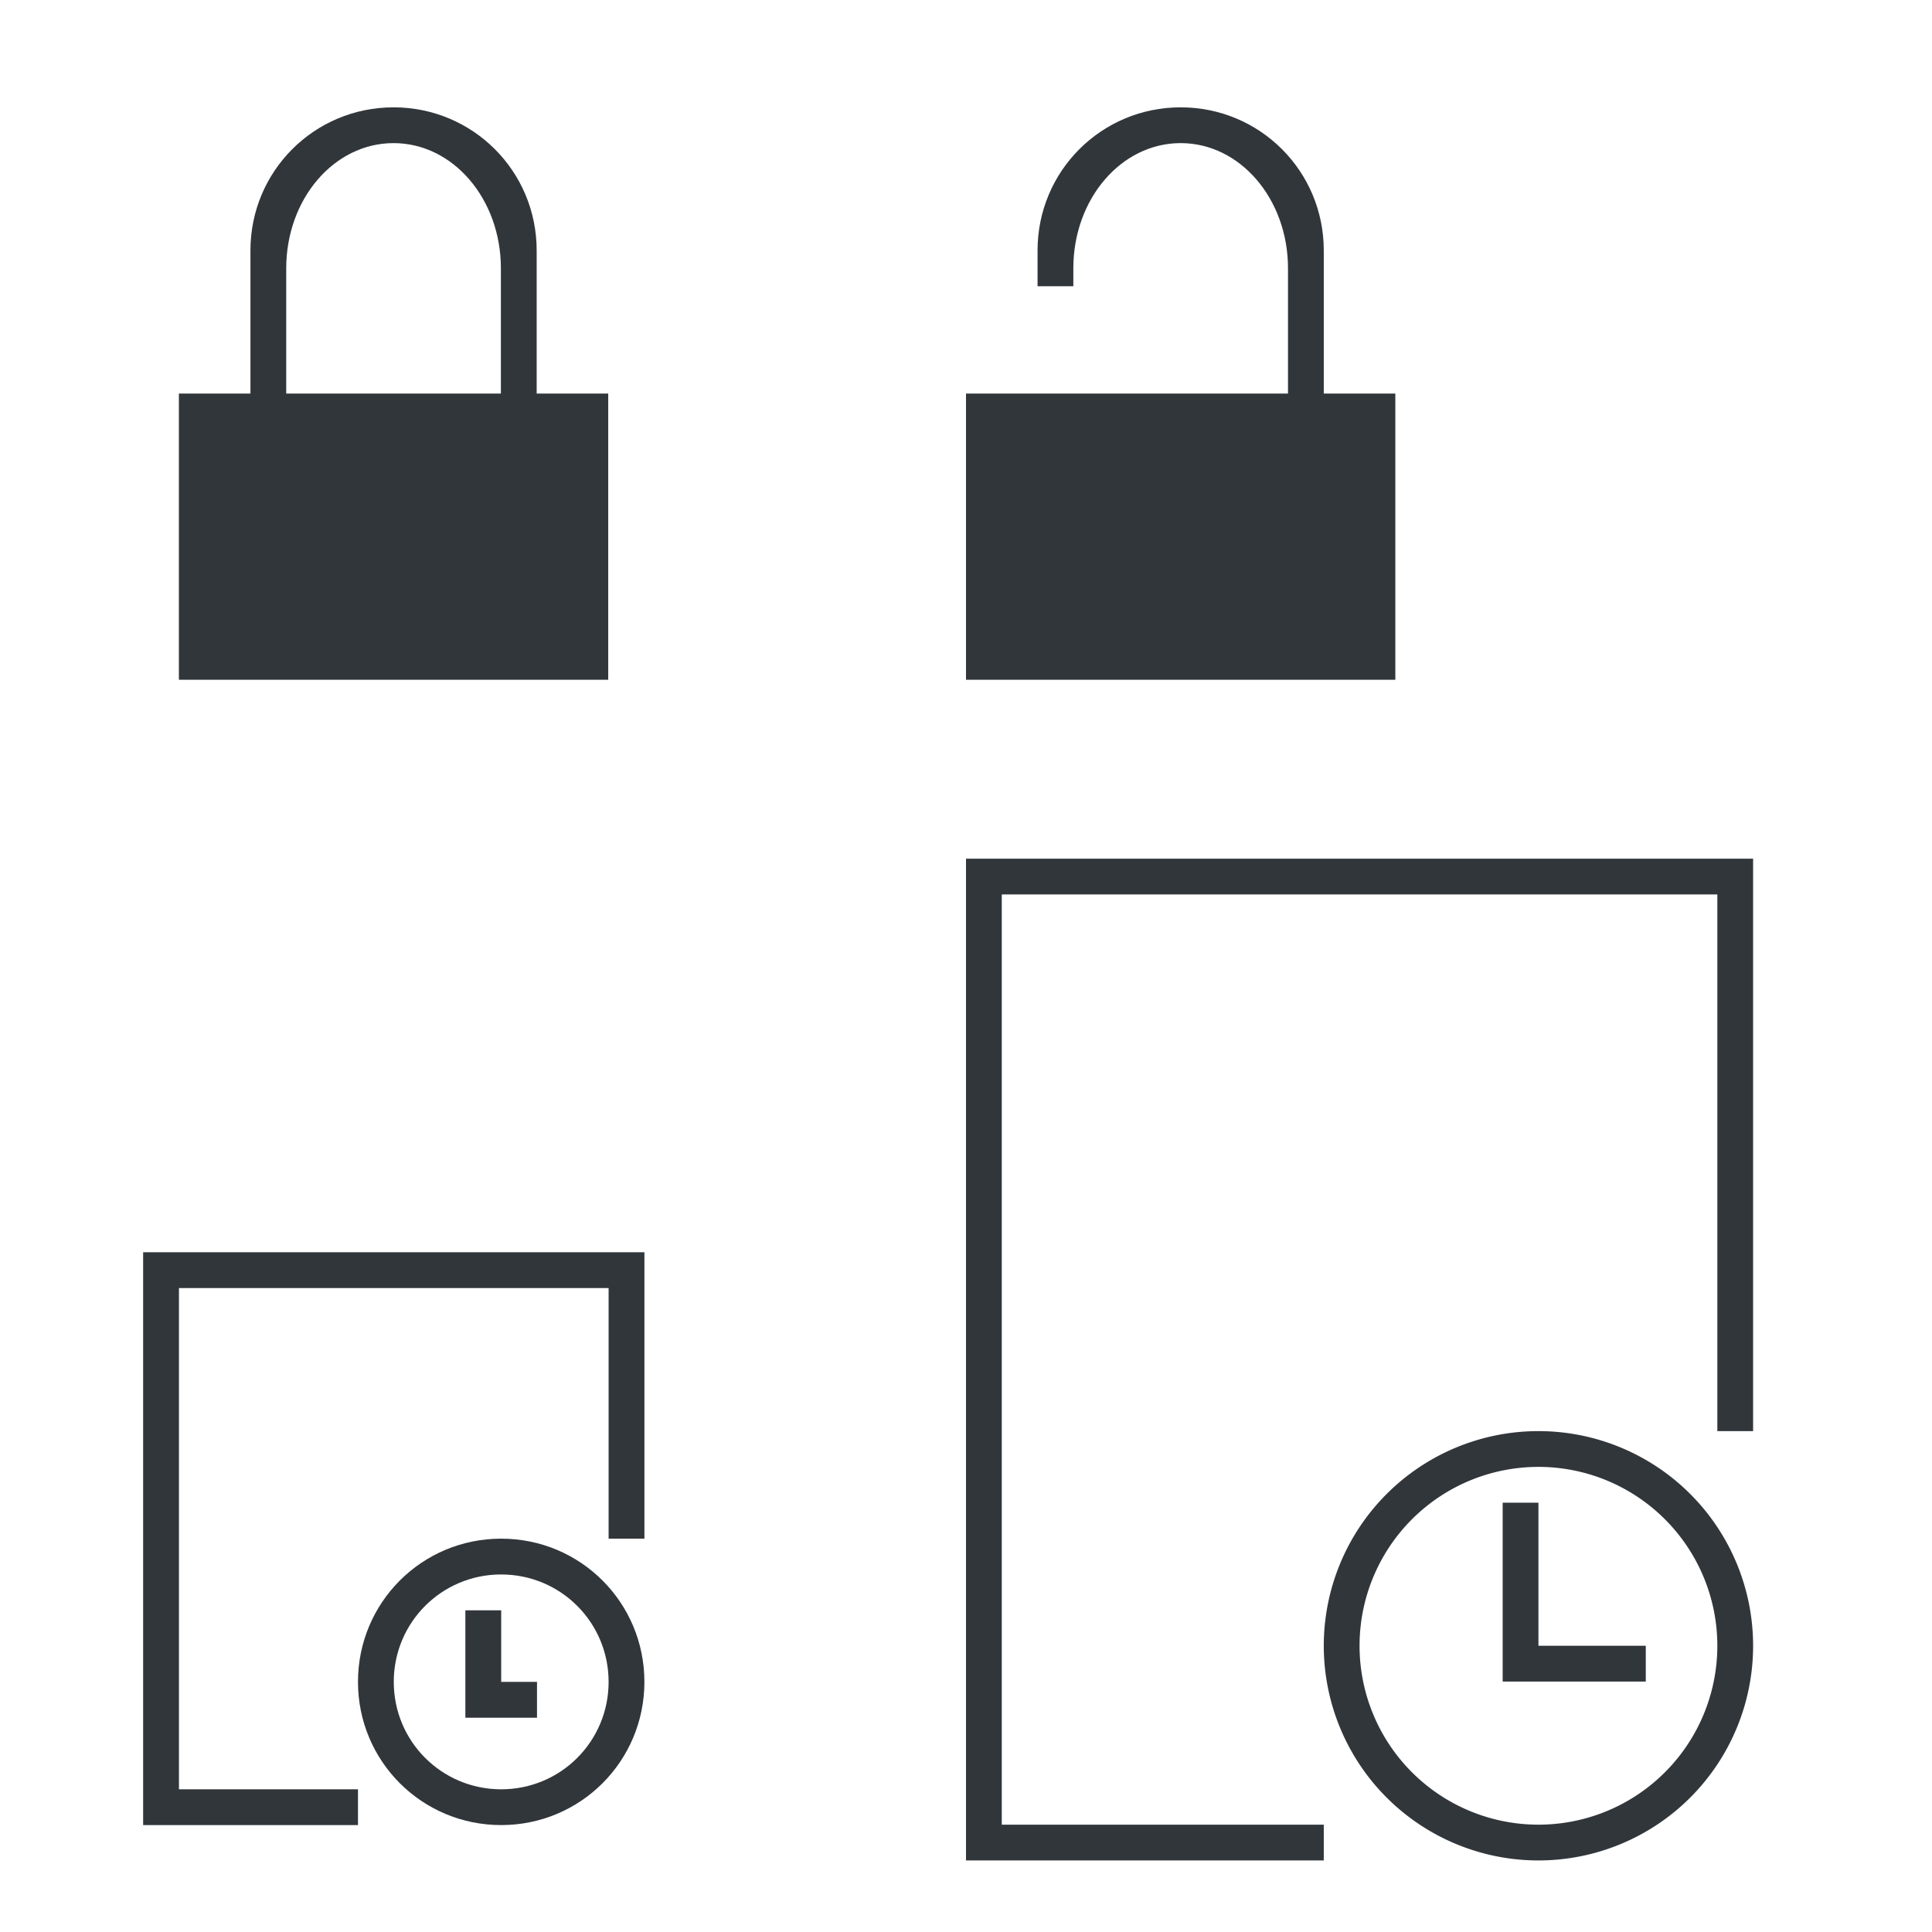 <?xml version="1.0" encoding="UTF-8" standalone="no"?>
<svg
   xmlns:dc="http://purl.org/dc/elements/1.1/"
   xmlns:cc="http://creativecommons.org/ns#"
   xmlns:rdf="http://www.w3.org/1999/02/22-rdf-syntax-ns#"
   xmlns:svg="http://www.w3.org/2000/svg"
   xmlns="http://www.w3.org/2000/svg"
   xmlns:sodipodi="http://sodipodi.sourceforge.net/DTD/sodipodi-0.dtd"
   xmlns:inkscape="http://www.inkscape.org/namespaces/inkscape"
   height="54"
   width="54"
   version="1.1"
   id="svg"
   viewBox="0 0 54 54"
   inkscape:version="0.91 r13725"
   sodipodi:docname="document.svgz">
  <sodipodi:namedview
     pagecolor="#ffffff"
     bordercolor="#666666"
     borderopacity="1"
     objecttolerance="10"
     gridtolerance="10"
     guidetolerance="10"
     inkscape:pageopacity="0"
     inkscape:pageshadow="2"
     inkscape:window-width="1912"
     inkscape:window-height="955"
     id="namedview20"
     showgrid="false"
     inkscape:zoom="4.3703704"
     inkscape:cx="27"
     inkscape:cy="27"
     inkscape:window-x="0"
     inkscape:window-y="0"
     inkscape:window-maximized="0"
     inkscape:current-layer="svg" />
  <defs
     id="defs81">
    <style
       type="text/css"
       id="current-color-scheme">
      .ColorScheme-Text {
        color:#31363b;
      }
      .ColorScheme-Background {
        color:#eff0f1;
      }
      .ColorScheme-Highlight {
        color:#3daee9;
      }
      .ColorScheme-ViewText {
        color:#31363b;
      }
      .ColorScheme-ViewBackground {
        color:#fcfcfc;
      }
      .ColorScheme-ViewHover {
        color:#93cee9;
      }
      .ColorScheme-ViewFocus{
        color:#3daee9;
      }
      .ColorScheme-ButtonText {
        color:#31363b;
      }
      .ColorScheme-ButtonBackground {
        color:#eff0f1;
      }
      .ColorScheme-ButtonHover {
        color:#93cee9;
      }
      .ColorScheme-ButtonFocus{
        color:#3daee9;
      }
      .ColorScheme-NegativeText {
        color:#da4453;
      }
  </style>
  </defs>
  <g
     transform="translate(22,0)"
     id="document-decrypt">
    <rect
       id="rect6"
       y="1.9496329e-13"
       x="5.0495145e-15"
       height="22"
       width="22"
       style="opacity:1;fill:none" />
    <path
       id="path8"
       d="M 11,3 C 8.784,3 7,4.784 7,7 L 7,8 8,8 8,7.5 C 8,5.561 9.338,4 11,4 c 1.662,0 3,1.561 3,3.5 l 0,3.5 -2,0 -4,0 -1,0 -2,0 0,2 0,6 1,0 10,0 1,0 0,-8 -1,0 -1,0 0,-4 C 15,4.784 13.216,3 11,3 Z"
       style="opacity:1;fill:currentColor"
       class="ColorScheme-Text" />
  </g>
  <g
     id="document-encrypt">
    <rect
       id="rect11"
       width="22"
       height="22"
       x="5.0495145e-15"
       y="1.9496329e-13"
       style="opacity:1;fill:none" />
    <path
       id="path13"
       transform="translate(0,-54)"
       d="m 11,57 c -2.216,0 -4,1.784 -4,4 l 0,4 -2,0 0,2 0,6 1,0 10,0 1,0 0,-8 -1,0 -1,0 0,-4 c 0,-2.216 -1.784,-4 -4,-4 z m 0,1 c 1.662,0 3,1.561 3,3.5 l 0,3.5 -1.338,0 -0.023,0 L 8,65 8,61.5 C 8,59.561 9.338,58 11,58 Z"
       style="opacity:1;fill:currentColor"
       class="ColorScheme-Text" />
  </g>
  <g
     transform="translate(0,32)"
     id="g8125">
    <rect
       class="ColorScheme-Text"
       y="0"
       x="0"
       height="22"
       width="22"
       id="rect3802"
       style="opacity:1;fill:none" />
  </g>
  <g
     transform="translate(27,27)"
     id="document-open-recent">
    <path
       id="path14"
       d="m 0,-3 0,28 10,0 0,-1 -9,0 0,-26 20,0 0,15 1,0 0,-16 -22,0 z m 16,16 a 6,6 0 0 0 -6,6 6,6 0 0 0 6,6 6,6 0 0 0 6,-6 6,6 0 0 0 -6,-6 z m 0,1 a 5,5 0 0 1 5,5 5,5 0 0 1 -5,5 5,5 0 0 1 -5,-5 5,5 0 0 1 5,-5 z m -1,1 0,5 1,0 3,0 0,-1 -3,0 0,-4 -1,0 z"
       style="opacity:1;fill:currentColor"
       class="ColorScheme-Text" />
    <rect
       id="rect23"
       width="32"
       height="32"
       x="-5"
       y="-5"
       style="opacity:1;fill:none" />
  </g>
  <g
     transform="matrix(0.688,0,0,0.688,3.438,35.438)"
     id="22-22-document-open-recent">
    <rect
       id="rect23-7"
       width="32"
       height="32"
       x="-5"
       y="-5"
       style="opacity:1;fill:none" />
    <path
       id="path19"
       d="m 0.818,-0.636 0,23.273 1.455,0 7.273,0 0,-1.455 -7.273,0 0,-20.364 17.455,0 0,10.182 1.455,0 0,-11.636 -1.455,0 -17.455,0 -1.455,0 z M 15.364,11 c -3.223,0 -5.818,2.595 -5.818,5.818 0,3.223 2.595,5.818 5.818,5.818 3.223,0 5.818,-2.595 5.818,-5.818 C 21.182,13.595 18.587,11 15.364,11 Z m 0,1.455 c 2.417,0 4.364,1.946 4.364,4.364 0,2.417 -1.946,4.364 -4.364,4.364 C 12.946,21.182 11,19.236 11,16.818 c 0,-2.417 1.946,-4.364 4.364,-4.364 z m -1.455,1.455 0,2.909 0,1.455 1.455,0 1.455,0 0,-1.455 -1.455,0 0,-2.909 -1.455,0 z"
       style="opacity:1;fill:currentColor"
       class="ColorScheme-Text" />
  </g>
</svg>
